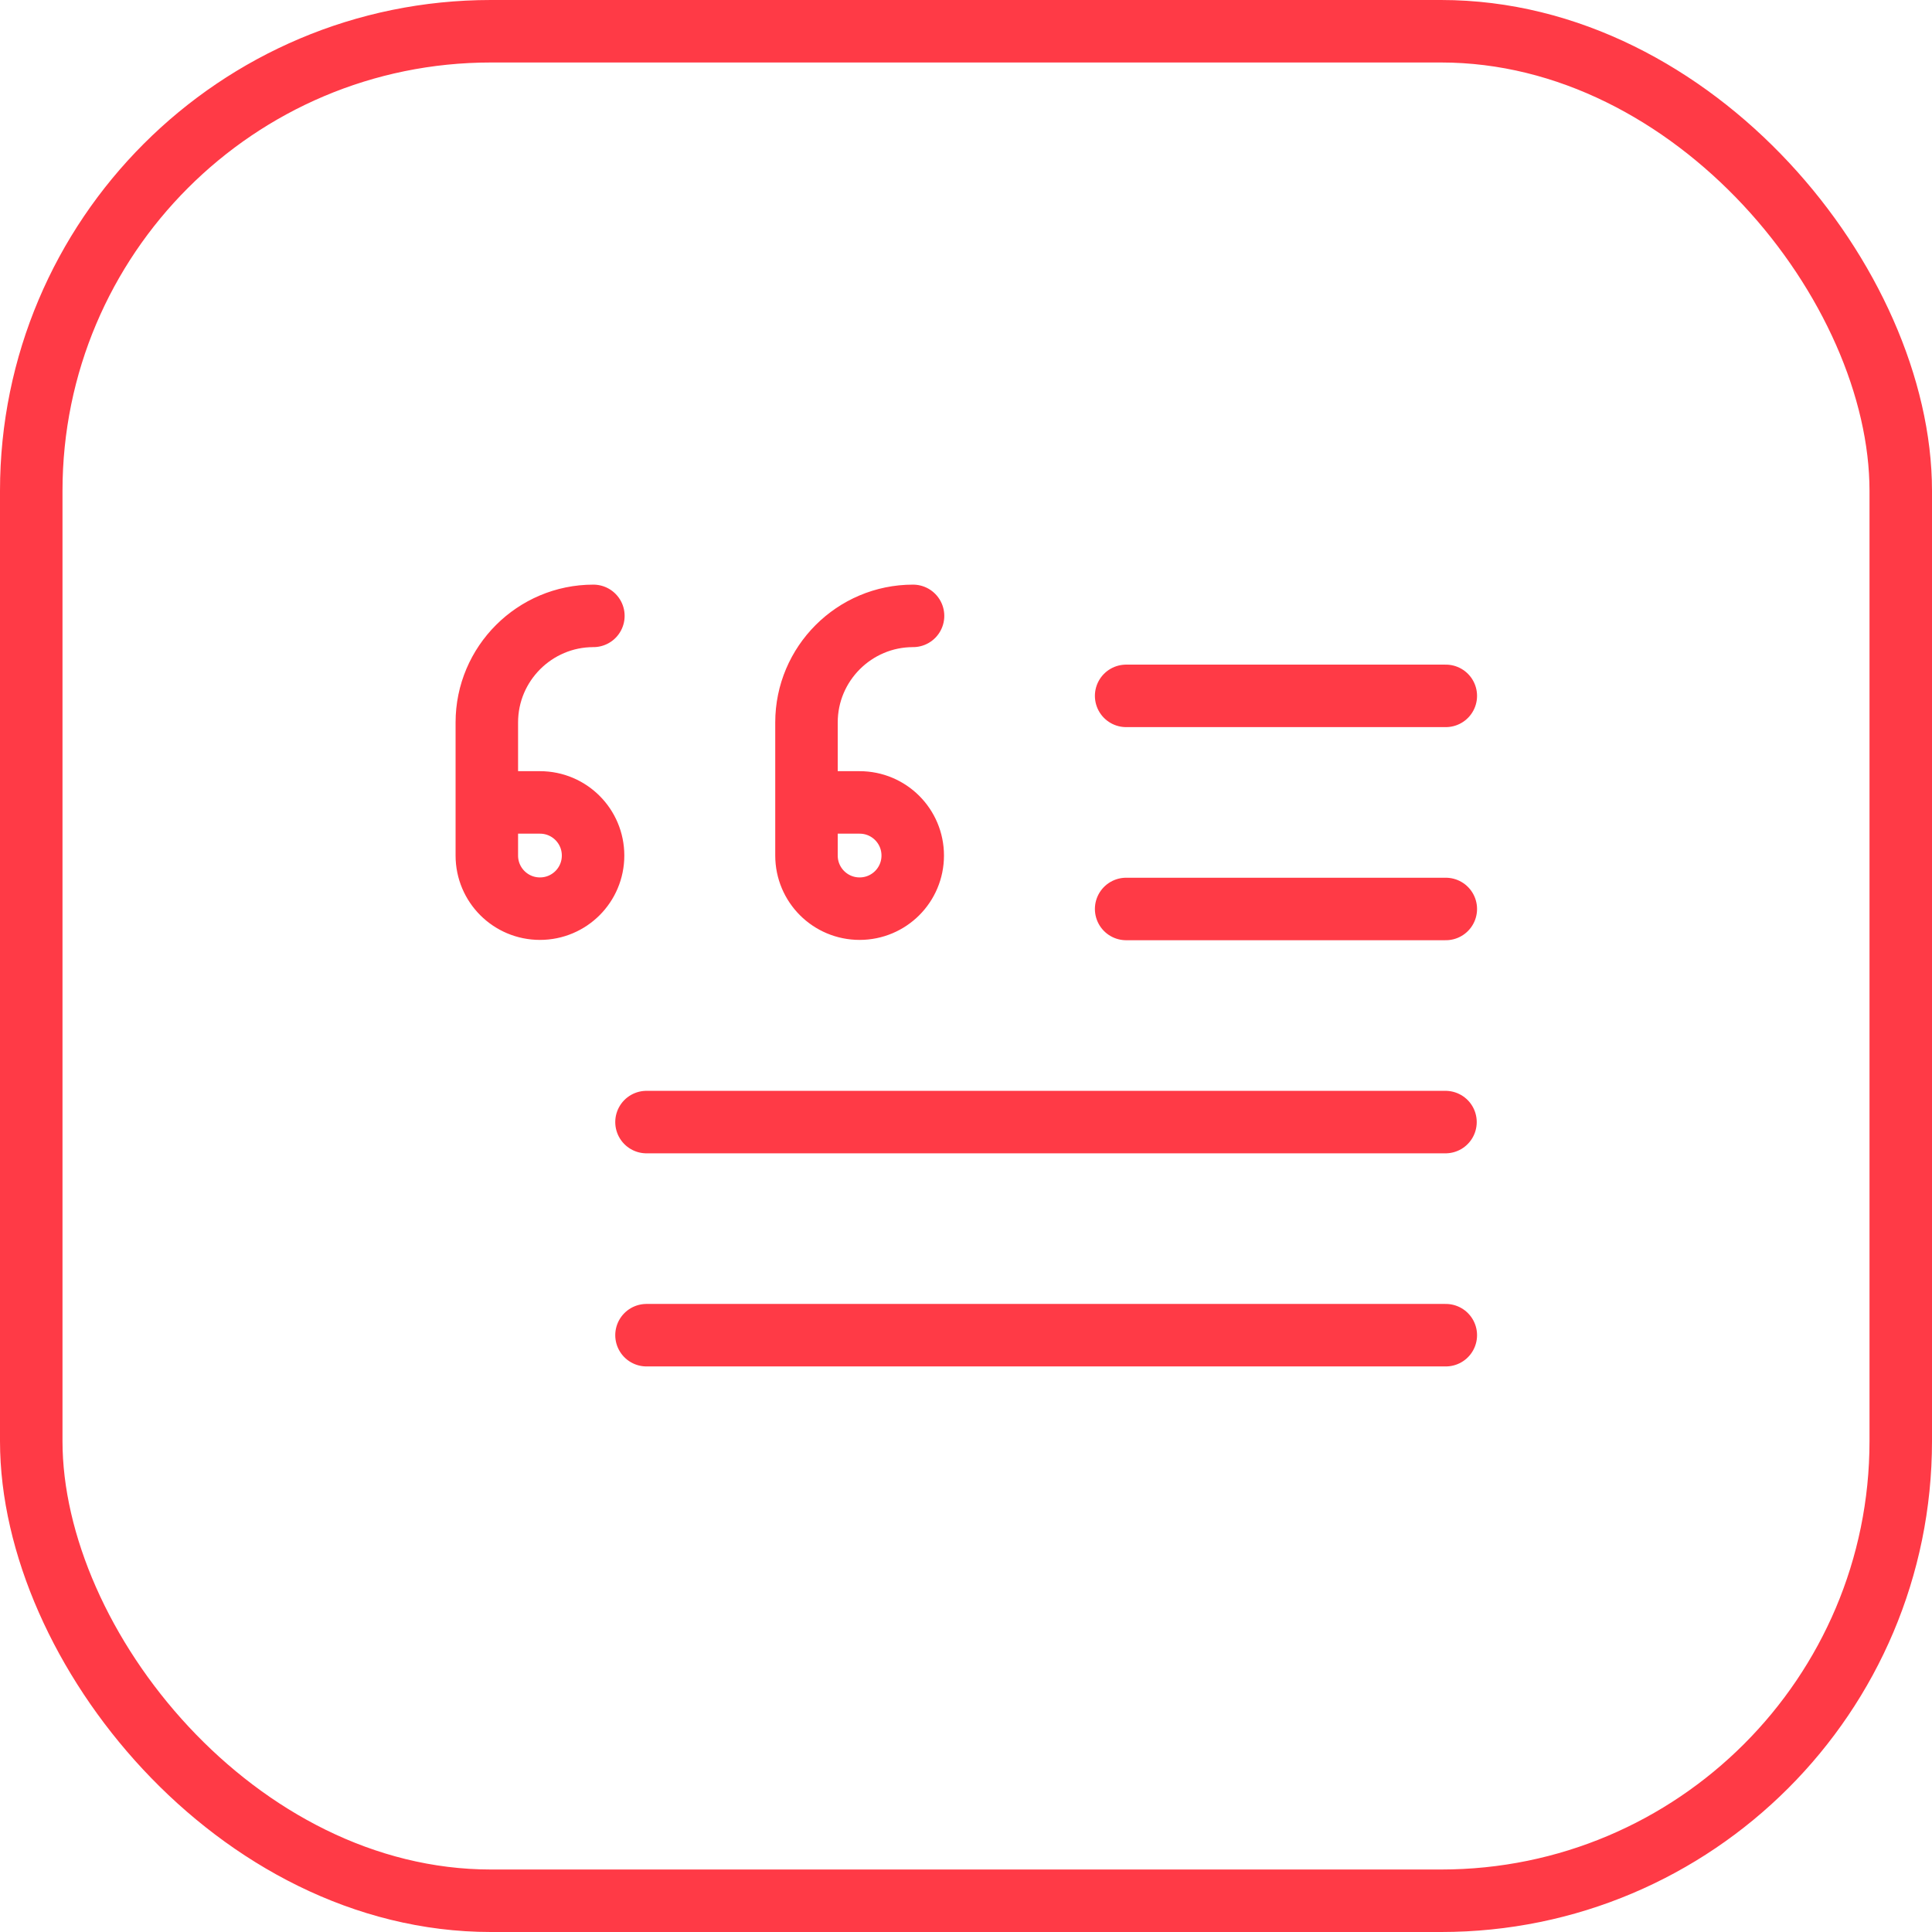 <?xml version="1.0" encoding="UTF-8"?>
<svg id="Capa_2" data-name="Capa 2" xmlns="http://www.w3.org/2000/svg" viewBox="0 0 61.83 61.83">
  <defs>
    <style>
      .cls-1 {
        fill: none;
        stroke: #ff3a46;
        stroke-linecap: round;
        stroke-linejoin: round;
        stroke-width: 2px;
      }
    </style>
  </defs>
  <g id="_11" data-name="11">
    <g>
      <rect class="cls-1" x="1" y="1" width="59.83" height="59.83" rx="14.71" ry="14.71"/>
      <path class="cls-1" d="M15.58,25.68h1.7c.94,0,1.7,.76,1.7,1.7s-.76,1.7-1.7,1.7-1.7-.76-1.7-1.7v-4.26c0-1.88,1.53-3.41,3.41-3.41m6.82,5.97h1.7c.94,0,1.7,.76,1.7,1.7s-.76,1.7-1.7,1.7-1.7-.76-1.7-1.7v-4.26c0-1.88,1.53-3.41,3.41-3.41m17.05,2.56h-10.23m0,6.82h10.23m0,13.64H20.69m0-6.82h25.57"/>
    </g>
  </g>
</svg>